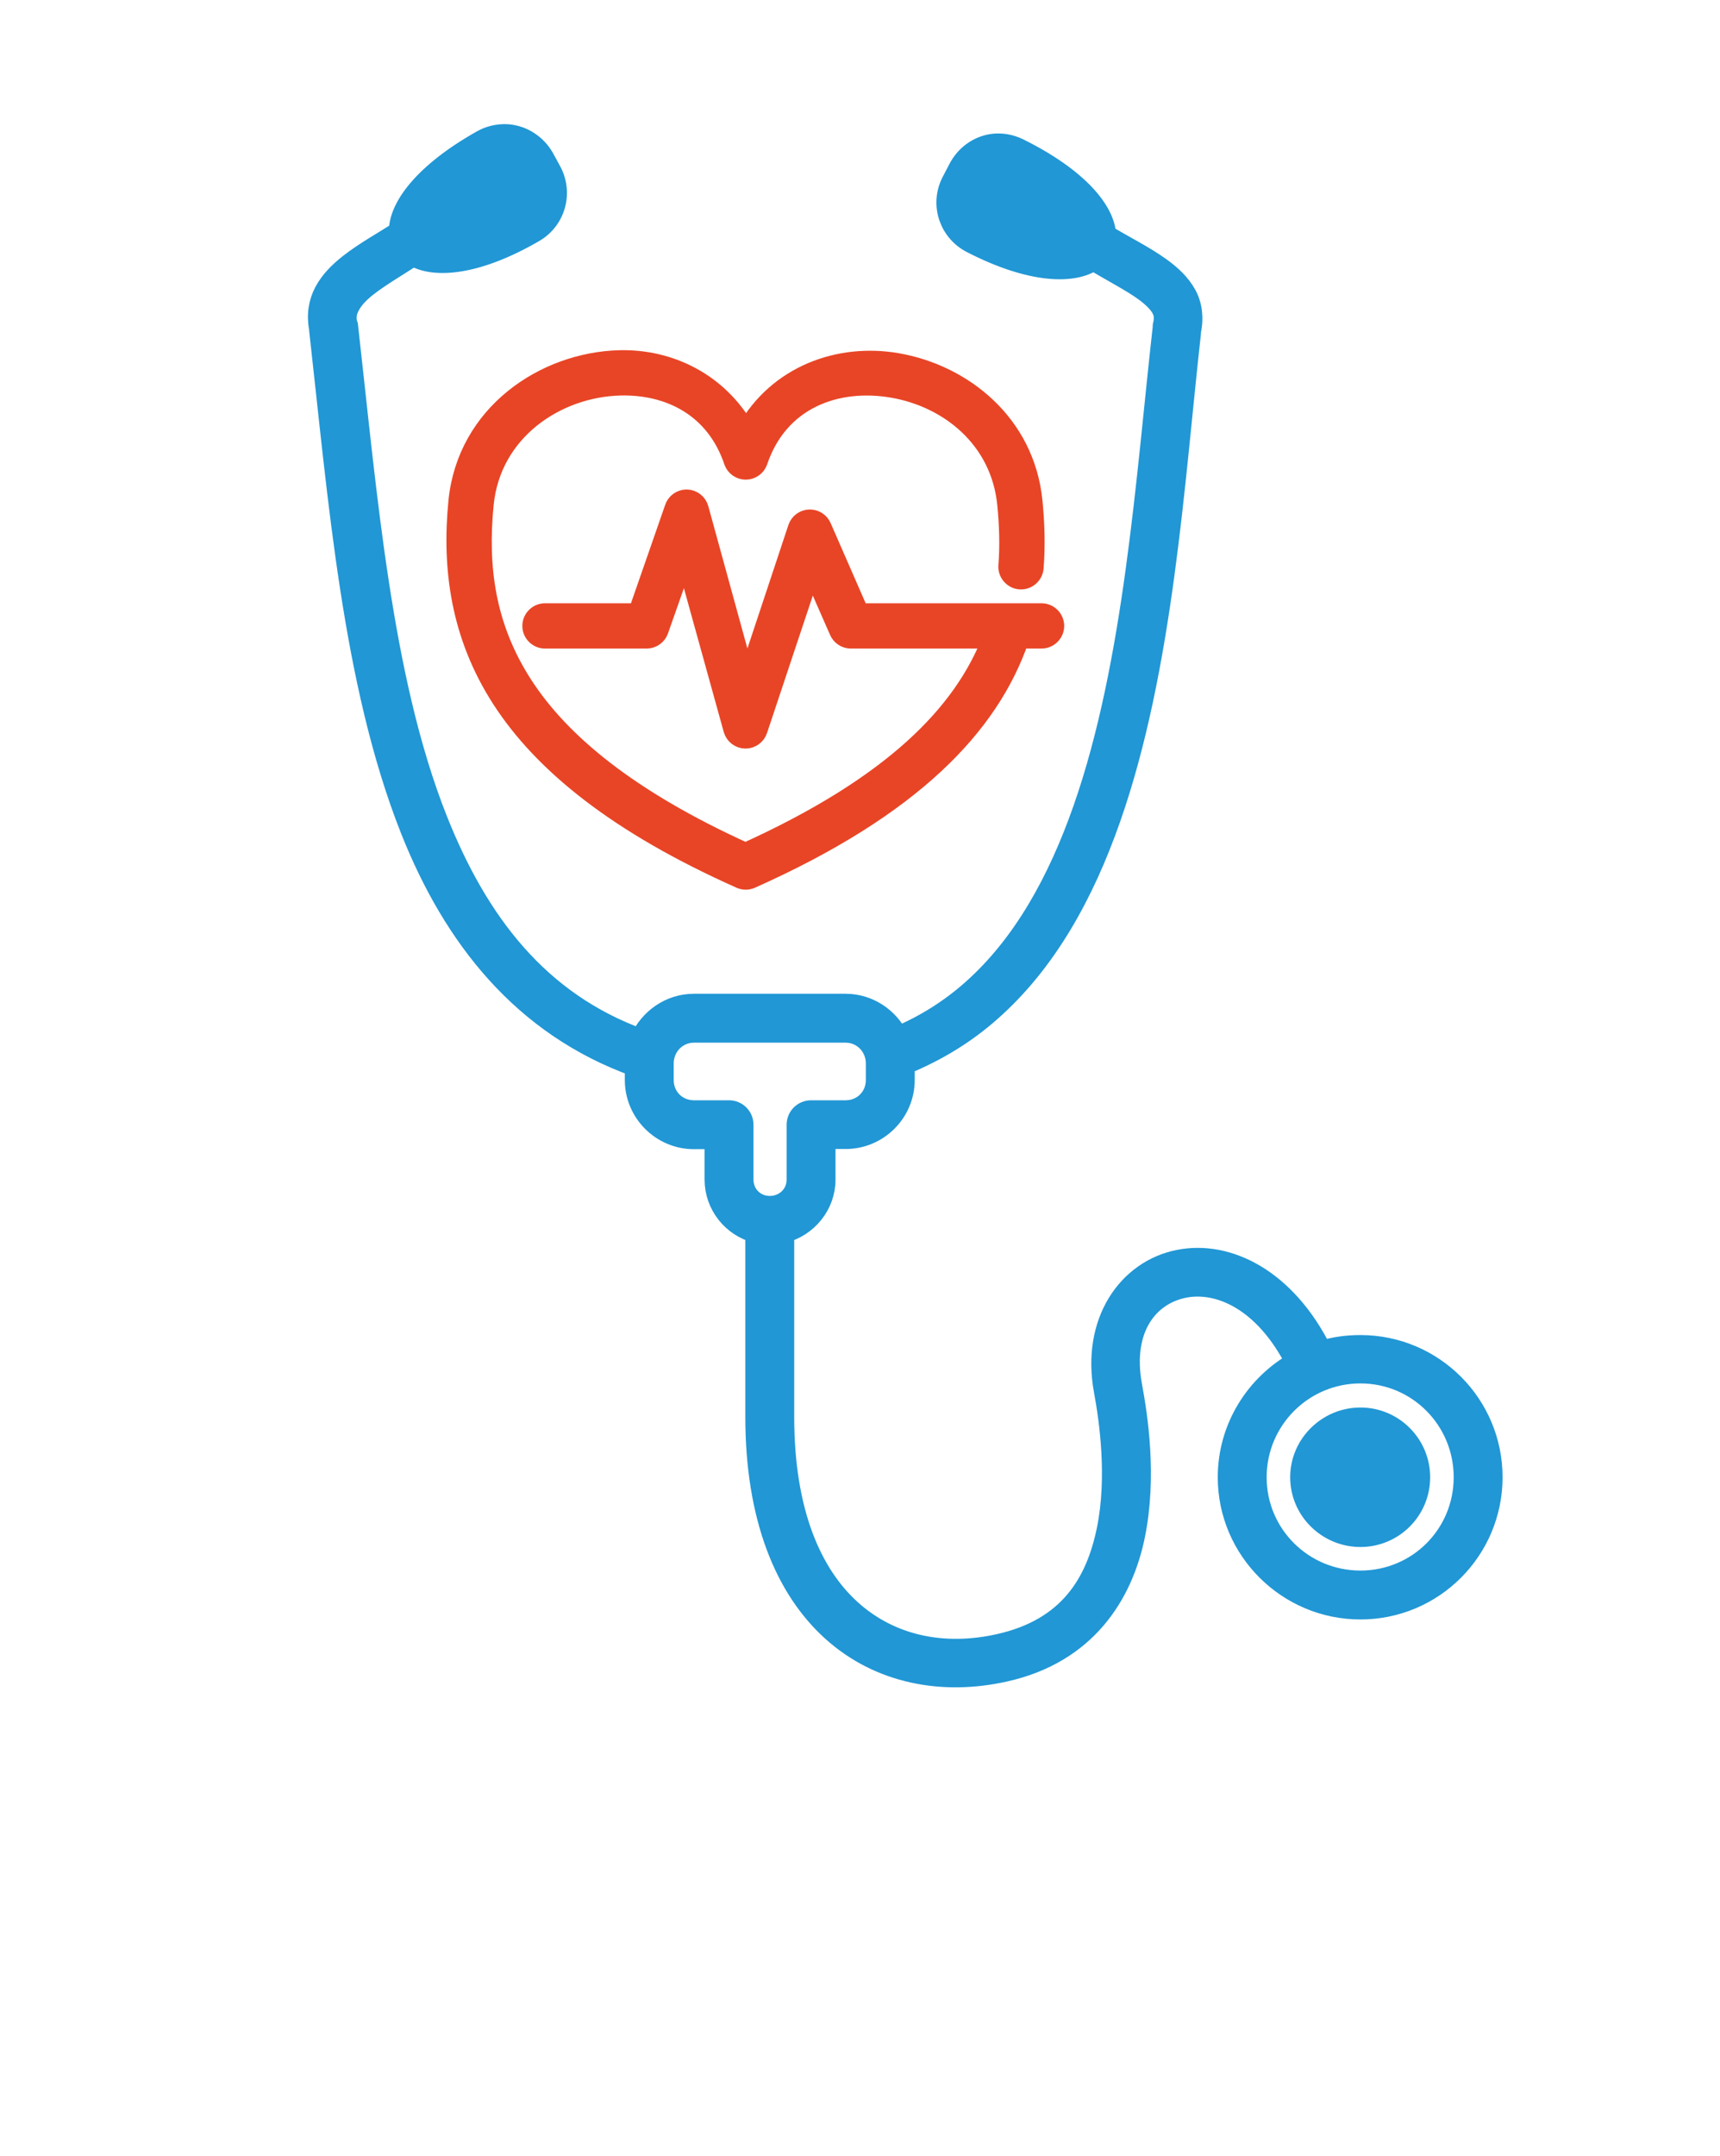 <?xml version="1.0" encoding="UTF-8" standalone="no"?>
<!DOCTYPE svg PUBLIC "-//W3C//DTD SVG 1.1//EN" "http://www.w3.org/Graphics/SVG/1.1/DTD/svg11.dtd">
<svg width="100%" height="100%" viewBox="0 0 95 119" version="1.1" xmlns="http://www.w3.org/2000/svg" xmlns:xlink="http://www.w3.org/1999/xlink" xml:space="preserve" xmlns:serif="http://www.serif.com/" style="fill-rule:evenodd;clip-rule:evenodd;stroke-linejoin:round;stroke-miterlimit:2;">
    <g transform="matrix(1,0,0,1,0,-952.362)">
        <path d="M27.704,959.82C27.347,959.843 26.978,959.944 26.642,960.133C23.415,961.946 22.047,963.85 22.079,965.164C21.196,965.732 20.165,966.294 19.298,966.976C18.762,967.398 18.278,967.875 17.954,968.476C17.639,969.06 17.524,969.768 17.673,970.507C17.675,970.528 17.671,970.55 17.673,970.57C18.721,979.85 19.501,990.047 22.704,998.132C25.083,1004.14 28.924,1008.97 35.11,1011.2L35.11,1011.98C35.11,1013.75 36.558,1015.2 38.329,1015.2L39.516,1015.2L39.516,1017.48C39.516,1018.87 40.479,1020.05 41.766,1020.38L41.766,1030.57C41.766,1036.13 43.398,1040.05 45.985,1042.38C48.572,1044.71 52.044,1045.37 55.485,1044.6C59.963,1043.61 61.973,1040.38 62.641,1037.13C63.31,1033.88 62.794,1030.55 62.485,1028.88C61.893,1025.68 63.405,1023.81 65.391,1023.41C67.3,1023.03 69.849,1024.09 71.61,1027.57C69.382,1028.81 67.86,1031.19 67.86,1033.91C67.86,1037.91 71.137,1041.16 75.141,1041.16C79.146,1041.16 82.391,1037.91 82.391,1033.91C82.391,1029.91 79.146,1026.66 75.141,1026.66C74.39,1026.66 73.667,1026.76 72.985,1026.98C71.003,1022.99 67.806,1021.41 65.11,1021.95C62.327,1022.5 60.314,1025.33 61.016,1029.13C61.314,1030.74 61.768,1033.92 61.172,1036.82C60.577,1039.72 59.095,1042.29 55.172,1043.16C52.112,1043.84 49.183,1043.24 46.985,1041.26C44.787,1039.28 43.266,1035.84 43.266,1030.57L43.266,1020.38C44.564,1020.05 45.547,1018.87 45.547,1017.48L45.547,1015.19L46.704,1015.19C48.475,1015.19 49.922,1013.75 49.922,1011.98L49.922,1011.1C51.737,1010.36 53.348,1009.37 54.735,1008.13C57.769,1005.44 59.83,1001.72 61.297,997.537C64.222,989.196 64.814,978.954 65.735,970.725C65.736,970.715 65.734,970.704 65.735,970.694C65.74,970.672 65.73,970.654 65.735,970.632C65.895,969.91 65.801,969.2 65.485,968.632C65.154,968.037 64.639,967.567 64.079,967.163C63.164,966.504 62.07,965.97 61.047,965.35C60.991,964.039 59.554,962.235 56.266,960.6C55.806,960.372 55.3,960.286 54.829,960.35C54.044,960.458 53.336,960.959 52.954,961.725L52.579,962.444C51.968,963.671 52.476,965.146 53.704,965.757C56.942,967.418 59.3,967.472 60.391,966.694C61.443,967.334 62.475,967.856 63.204,968.382C63.669,968.717 64.006,969.052 64.173,969.35C64.339,969.649 64.378,969.916 64.266,970.35C64.264,970.382 64.264,970.413 64.266,970.444C63.332,978.753 62.687,988.974 59.86,997.038C58.446,1001.07 56.508,1004.54 53.735,1007.01C52.522,1008.09 51.141,1008.97 49.579,1009.63C49.05,1008.57 47.964,1007.82 46.704,1007.82L38.329,1007.82C37.019,1007.82 35.894,1008.63 35.391,1009.76C29.735,1007.71 26.37,1003.3 24.11,997.601C21.03,989.826 20.229,979.653 19.173,970.32C19.164,970.299 19.153,970.278 19.142,970.257C19.044,969.821 19.119,969.526 19.298,969.195C19.476,968.864 19.791,968.513 20.235,968.164C20.944,967.606 21.895,967.054 22.829,966.445C23.965,967.155 26.318,966.979 29.454,965.164C30.649,964.492 31.064,962.983 30.392,961.789L30.017,961.101C29.596,960.355 28.839,959.884 28.048,959.82C27.929,959.81 27.823,959.812 27.704,959.82L27.704,959.82ZM38.329,1009.32L46.704,1009.32C47.667,1009.32 48.423,1010.1 48.423,1011.07L48.423,1011.98C48.423,1012.95 47.676,1013.7 46.704,1013.7L44.798,1013.7C44.386,1013.7 44.048,1014.03 44.048,1014.45L44.048,1017.48C44.048,1018.33 43.367,1018.98 42.517,1018.98C41.666,1018.98 41.017,1018.32 41.017,1017.48L41.017,1014.45C41.017,1014.03 40.678,1013.7 40.267,1013.7L38.329,1013.7C37.357,1013.7 36.61,1012.95 36.61,1011.98L36.61,1011.07C36.61,1010.1 37.366,1009.32 38.329,1009.32L38.329,1009.32ZM75.141,1028.13C78.334,1028.13 80.891,1030.72 80.891,1033.91C80.891,1037.1 78.334,1039.66 75.141,1039.66C71.948,1039.66 69.36,1037.1 69.36,1033.91C69.36,1030.72 71.948,1028.13 75.141,1028.13ZM75.141,1030.66C73.344,1030.66 71.86,1032.12 71.86,1033.91C71.86,1035.71 73.344,1037.16 75.141,1037.16C76.938,1037.16 78.391,1035.71 78.391,1033.91C78.391,1032.12 76.938,1030.66 75.141,1030.66Z" style="fill:rgb(33,151,213);fill-rule:nonzero;stroke:rgb(33,151,213);stroke-width:1.2px;"/>
    </g>
    <path d="M34.205,19.833C36.986,19.758 39.71,21.084 41.205,23.74C42.947,20.669 46.341,19.437 49.549,19.99C53.203,20.62 56.652,23.363 57.08,27.677C57.2,28.889 57.238,30.113 57.143,31.333C57.118,31.727 56.787,32.038 56.393,32.038C55.98,32.038 55.641,31.699 55.641,31.287C55.641,31.271 55.642,31.255 55.643,31.24C55.73,30.123 55.693,28.974 55.58,27.834C55.224,24.244 52.396,21.992 49.299,21.459C46.202,20.925 43.037,22.078 41.893,25.49C41.784,25.783 41.502,25.979 41.19,25.979C40.877,25.979 40.595,25.783 40.487,25.49C39.486,22.505 36.946,21.26 34.237,21.334C30.752,21.428 27.168,23.796 26.768,27.834C26.427,31.263 26.835,34.576 28.924,37.802C30.976,40.973 34.738,44.103 41.174,47.021C49.317,43.333 53.15,39.372 54.736,35.302L46.986,35.302C46.684,35.299 46.412,35.113 46.298,34.833L44.83,31.49L41.892,40.302C41.793,40.611 41.503,40.823 41.178,40.823C40.841,40.823 40.544,40.596 40.455,40.271L37.83,30.802L36.423,34.802C36.32,35.094 36.046,35.294 35.736,35.302L30.111,35.302C30.107,35.302 30.104,35.302 30.1,35.302C29.689,35.302 29.35,34.964 29.35,34.552C29.35,34.141 29.689,33.802 30.1,33.802C30.104,33.802 30.107,33.802 30.111,33.802L35.205,33.802L37.205,28.052C37.301,27.737 37.594,27.52 37.924,27.521C38.262,27.524 38.558,27.756 38.642,28.083L41.236,37.521L44.017,29.146C44.116,28.836 44.406,28.624 44.732,28.624C45.033,28.624 45.307,28.805 45.423,29.083L47.486,33.802L57.517,33.802C57.521,33.802 57.524,33.802 57.528,33.802C57.939,33.802 58.278,34.141 58.278,34.552C58.278,34.964 57.939,35.302 57.528,35.302C57.524,35.302 57.521,35.302 57.517,35.302L56.329,35.302C54.682,40.065 50.409,44.576 41.485,48.552C41.296,48.634 41.081,48.634 40.892,48.552C34.074,45.515 29.971,42.166 27.673,38.615C25.374,35.063 24.905,31.321 25.267,27.677C25.748,22.823 30.061,19.945 34.205,19.833Z" style="fill:rgb(232,69,38);stroke:rgb(232,69,38);stroke-width:1px;"/>
</svg>
